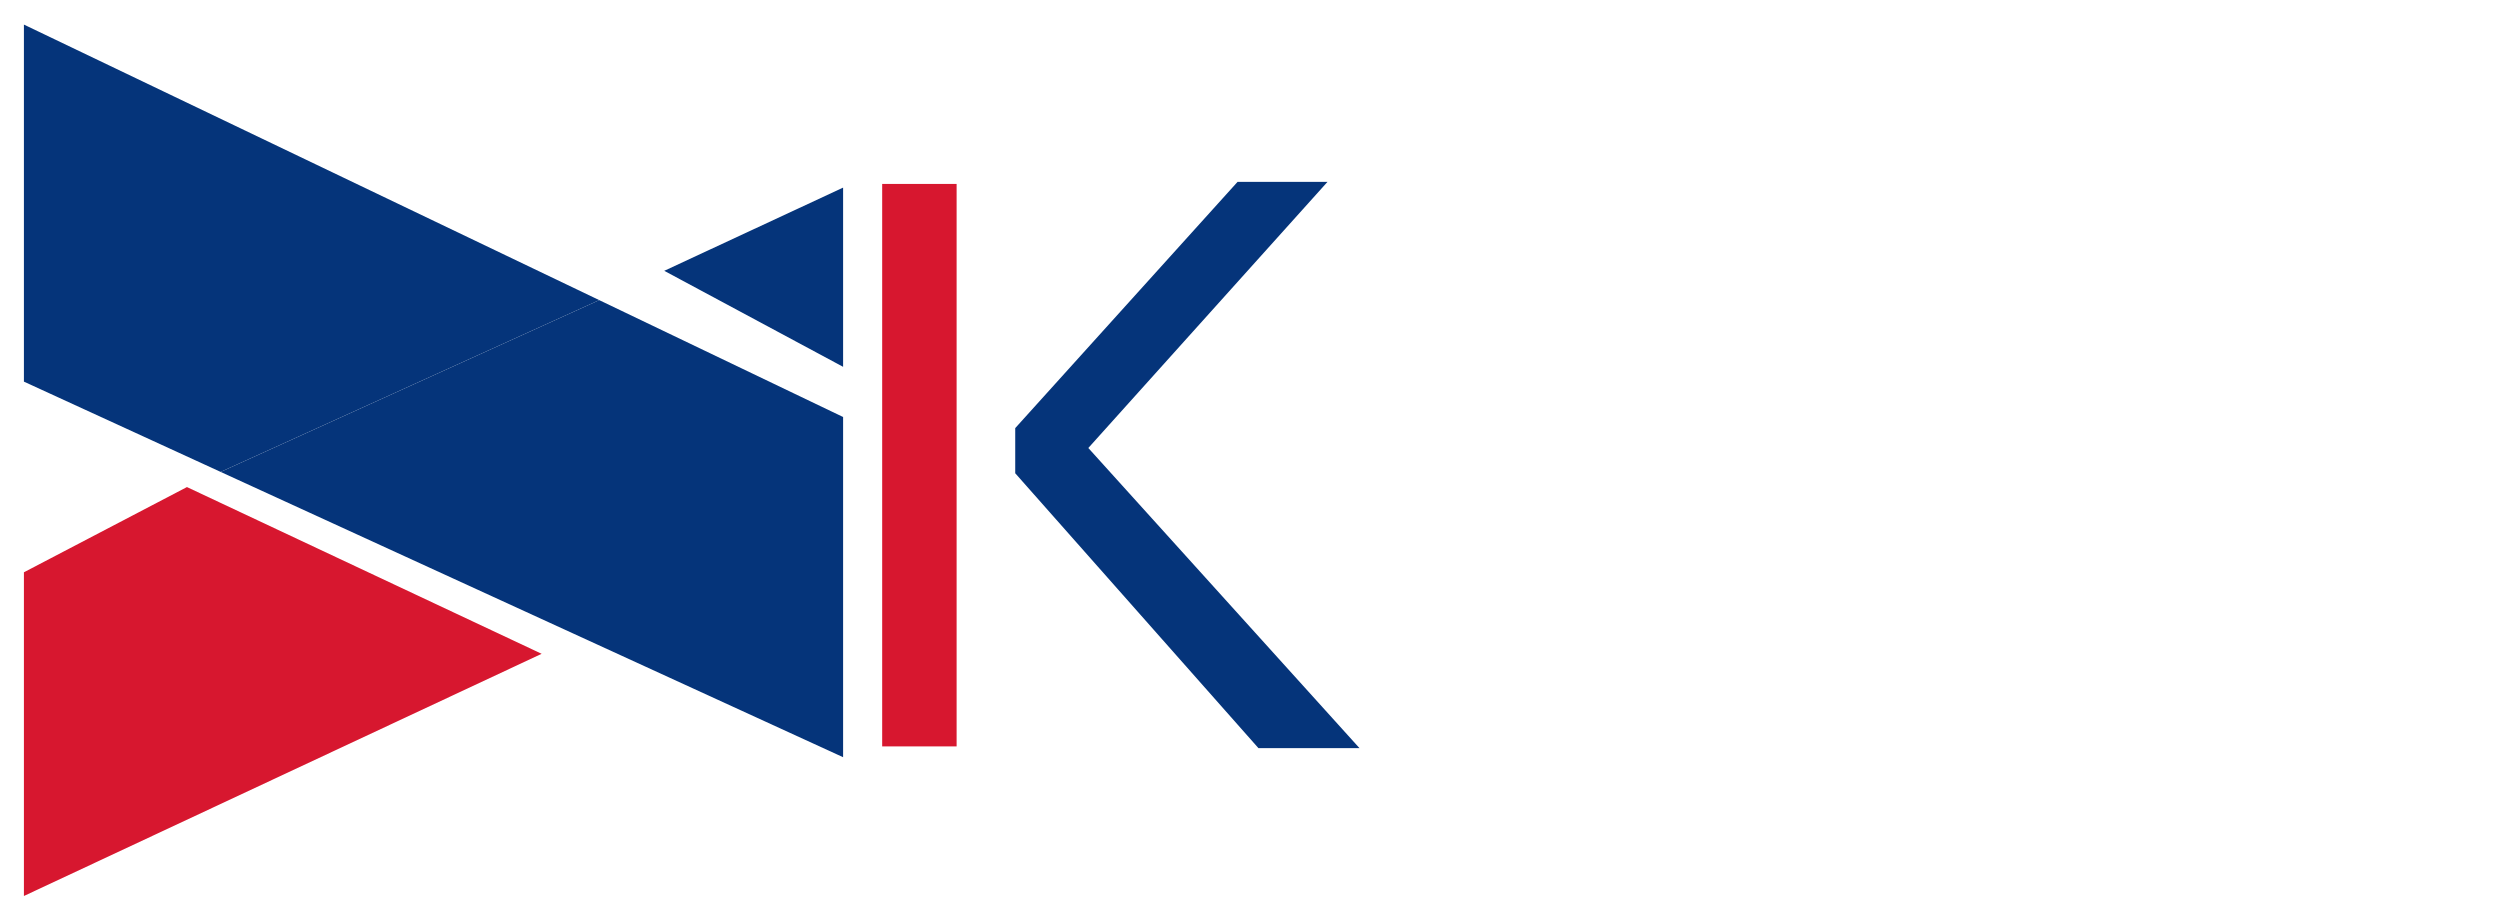 <svg id="Capa_1" data-name="Capa 1" xmlns="http://www.w3.org/2000/svg" xmlns:xlink="http://www.w3.org/1999/xlink" viewBox="0 0 74.22 27.33"><defs><style>.cls-1{fill:none;}.cls-2{clip-path:url(#clip-path);}.cls-3{clip-path:url(#clip-path-2);}.cls-4{fill:#05347a;}.cls-5{clip-path:url(#clip-path-3);}.cls-6{clip-path:url(#clip-path-4);}.cls-7{fill:#d7172f;}.cls-8{clip-path:url(#clip-path-5);}.cls-9{clip-path:url(#clip-path-6);}.cls-10{clip-path:url(#clip-path-7);}.cls-11{clip-path:url(#clip-path-8);}.cls-12{clip-path:url(#clip-path-9);}.cls-13{clip-path:url(#clip-path-10);}.cls-14{clip-path:url(#clip-path-11);}</style><clipPath id="clip-path" transform="translate(0.26 -1.34)"><rect class="cls-1" x="19.38" y="6.89" width="5.48" height="5.45"/></clipPath><clipPath id="clip-path-2" transform="translate(0.26 -1.34)"><polygon class="cls-1" points="24.77 6.91 24.77 12.23 19.46 9.38 24.77 6.91"/></clipPath><clipPath id="clip-path-3" transform="translate(0.26 -1.34)"><rect class="cls-1" x="0.36" y="15.76" width="15.5" height="12.26"/></clipPath><clipPath id="clip-path-4" transform="translate(0.26 -1.34)"><polygon class="cls-1" points="0.45 18.33 5.29 15.8 15.82 20.75 0.45 27.94 0.45 18.33"/></clipPath><clipPath id="clip-path-5" transform="translate(0.26 -1.34)"><rect class="cls-1" x="25.93" y="6.8" width="2.21" height="16.7"/></clipPath><clipPath id="clip-path-6" transform="translate(0.26 -1.34)"><rect class="cls-1" x="0.36" y="1.98" width="17.26" height="13.43"/></clipPath><clipPath id="clip-path-7" transform="translate(0.26 -1.34)"><polygon class="cls-1" points="0.45 2.07 0.45 12.67 6.29 15.35 17.53 10.25 0.45 2.07"/></clipPath><clipPath id="clip-path-8" transform="translate(0.26 -1.34)"><rect class="cls-1" x="6.25" y="10.2" width="18.6" height="13.67"/></clipPath><clipPath id="clip-path-9" transform="translate(0.26 -1.34)"><polygon class="cls-1" points="6.29 15.35 24.77 23.82 24.77 13.72 17.53 10.25 6.29 15.35"/></clipPath><clipPath id="clip-path-10" transform="translate(0.26 -1.34)"><rect class="cls-1" x="29.87" y="6.69" width="10.24" height="16.88"/></clipPath><clipPath id="clip-path-11" transform="translate(0.26 -1.34)"><polygon class="cls-1" points="39.15 6.74 36.48 6.74 29.88 14.05 29.88 15.39 37.1 23.55 40.1 23.55 32.05 14.64 39.15 6.74"/></clipPath></defs><title>favicon</title><g class="cls-2"><g class="cls-3"><path class="cls-4" d="M-.26,1.34H28.89V28.68H-.26Z" transform="translate(0.26 -1.34)"/></g></g><g class="cls-5"><g class="cls-6"><path class="cls-7" d="M-.26,1.34H28.89V28.68H-.26Z" transform="translate(0.26 -1.34)"/></g></g><g class="cls-8"><path class="cls-7" d="M-.26,1.34H28.89V28.68H-.26Z" transform="translate(0.26 -1.34)"/></g><g class="cls-9"><g class="cls-10"><path class="cls-4" d="M-.26,1.34H28.89V28.68H-.26Z" transform="translate(0.26 -1.34)"/></g></g><g class="cls-11"><g class="cls-12"><path class="cls-4" d="M-.26,1.34H28.89V28.68H-.26Z" transform="translate(0.26 -1.34)"/></g></g><g class="cls-13"><g class="cls-14"><path class="cls-4" d="M29.17,6H74V24.28H29.17Z" transform="translate(0.26 -1.34)"/></g></g></svg>
